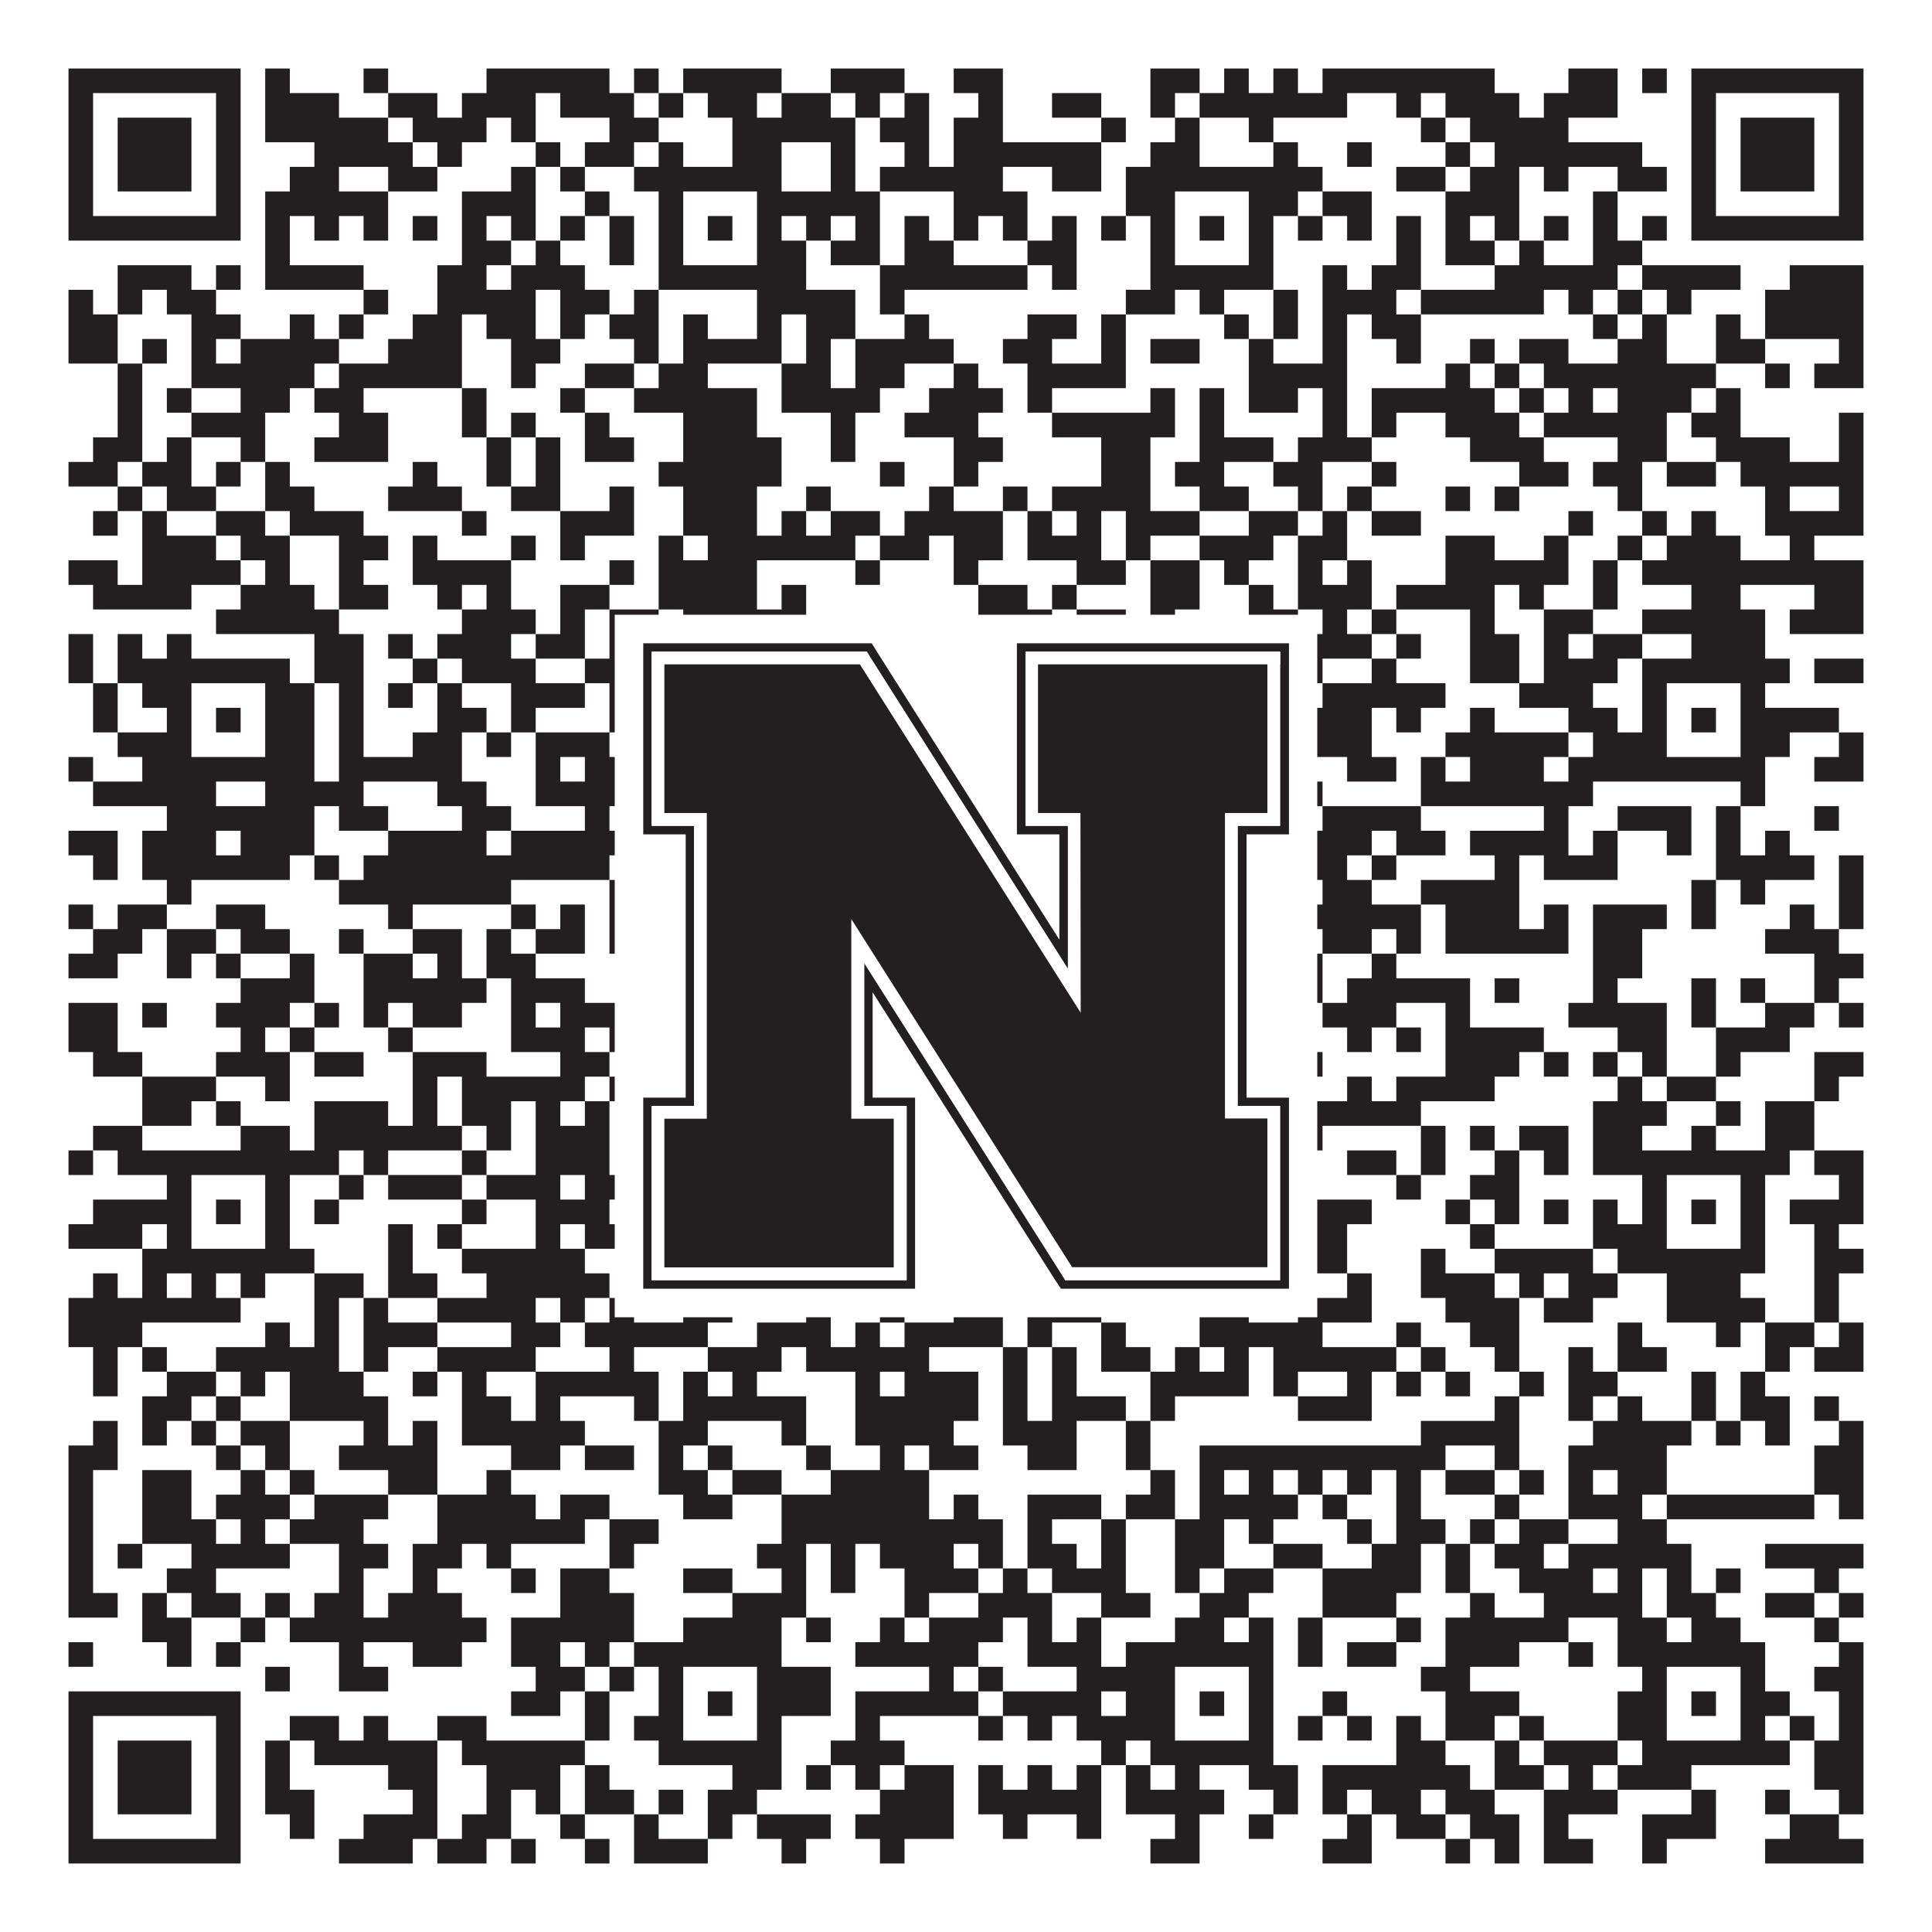 <?xml version="1.0"?>
<svg xmlns="http://www.w3.org/2000/svg" xmlns:xlink="http://www.w3.org/1999/xlink" version="1.1" width="1100px" height="1100px" viewBox="0 0 1100 1100"><rect x="0" y="0" width="1100" height="1100" fill="#ffffff" fill-opacity="1"/><path fill="#231f20" fill-opacity="1" d="M39,39L137,39L137,53L39,53ZM151,39L165,39L165,53L151,53ZM207,39L221,39L221,53L207,53ZM277,39L347,39L347,53L277,53ZM361,39L375,39L375,53L361,53ZM389,39L445,39L445,53L389,53ZM473,39L515,39L515,53L473,53ZM543,39L571,39L571,53L543,53ZM655,39L683,39L683,53L655,53ZM697,39L711,39L711,53L697,53ZM725,39L739,39L739,53L725,53ZM753,39L851,39L851,53L753,53ZM893,39L921,39L921,53L893,53ZM935,39L949,39L949,53L935,53ZM963,39L1061,39L1061,53L963,53ZM39,53L53,53L53,67L39,67ZM123,53L137,53L137,67L123,67ZM151,53L193,53L193,67L151,67ZM221,53L249,53L249,67L221,67ZM263,53L305,53L305,67L263,67ZM319,53L361,53L361,67L319,67ZM375,53L389,53L389,67L375,67ZM403,53L431,53L431,67L403,67ZM445,53L473,53L473,67L445,67ZM487,53L501,53L501,67L487,67ZM515,53L529,53L529,67L515,67ZM557,53L571,53L571,67L557,67ZM599,53L627,53L627,67L599,67ZM655,53L669,53L669,67L655,67ZM683,53L767,53L767,67L683,67ZM795,53L809,53L809,67L795,67ZM823,53L865,53L865,67L823,67ZM879,53L921,53L921,67L879,67ZM963,53L977,53L977,67L963,67ZM1047,53L1061,53L1061,67L1047,67ZM39,67L53,67L53,81L39,81ZM67,67L109,67L109,81L67,81ZM123,67L137,67L137,81L123,81ZM151,67L221,67L221,81L151,81ZM235,67L277,67L277,81L235,81ZM291,67L305,67L305,81L291,81ZM347,67L375,67L375,81L347,81ZM417,67L487,67L487,81L417,81ZM501,67L529,67L529,81L501,81ZM543,67L571,67L571,81L543,81ZM627,67L641,67L641,81L627,81ZM669,67L683,67L683,81L669,81ZM711,67L725,67L725,81L711,81ZM809,67L823,67L823,81L809,81ZM837,67L893,67L893,81L837,81ZM963,67L977,67L977,81L963,81ZM991,67L1033,67L1033,81L991,81ZM1047,67L1061,67L1061,81L1047,81ZM39,81L53,81L53,95L39,95ZM67,81L109,81L109,95L67,95ZM123,81L137,81L137,95L123,95ZM179,81L235,81L235,95L179,95ZM249,81L263,81L263,95L249,95ZM305,81L319,81L319,95L305,95ZM333,81L361,81L361,95L333,95ZM375,81L389,81L389,95L375,95ZM417,81L445,81L445,95L417,95ZM473,81L487,81L487,95L473,95ZM515,81L529,81L529,95L515,95ZM543,81L627,81L627,95L543,95ZM655,81L683,81L683,95L655,95ZM725,81L739,81L739,95L725,95ZM767,81L781,81L781,95L767,95ZM823,81L837,81L837,95L823,95ZM851,81L935,81L935,95L851,95ZM963,81L977,81L977,95L963,95ZM991,81L1033,81L1033,95L991,95ZM1047,81L1061,81L1061,95L1047,95ZM39,95L53,95L53,109L39,109ZM67,95L109,95L109,109L67,109ZM123,95L137,95L137,109L123,109ZM165,95L193,95L193,109L165,109ZM221,95L249,95L249,109L221,109ZM291,95L305,95L305,109L291,109ZM319,95L333,95L333,109L319,109ZM361,95L445,95L445,109L361,109ZM473,95L487,95L487,109L473,109ZM501,95L571,95L571,109L501,109ZM599,95L627,95L627,109L599,109ZM641,95L753,95L753,109L641,109ZM795,95L823,95L823,109L795,109ZM837,95L865,95L865,109L837,109ZM879,95L893,95L893,109L879,109ZM921,95L949,95L949,109L921,109ZM963,95L977,95L977,109L963,109ZM991,95L1033,95L1033,109L991,109ZM1047,95L1061,95L1061,109L1047,109ZM39,109L53,109L53,123L39,123ZM123,109L137,109L137,123L123,123ZM151,109L221,109L221,123L151,123ZM263,109L305,109L305,123L263,123ZM333,109L347,109L347,123L333,123ZM375,109L389,109L389,123L375,123ZM431,109L501,109L501,123L431,123ZM543,109L585,109L585,123L543,123ZM641,109L669,109L669,123L641,123ZM711,109L739,109L739,123L711,123ZM753,109L781,109L781,123L753,123ZM823,109L865,109L865,123L823,123ZM907,109L921,109L921,123L907,123ZM963,109L977,109L977,123L963,123ZM1047,109L1061,109L1061,123L1047,123ZM39,123L137,123L137,137L39,137ZM151,123L165,123L165,137L151,137ZM179,123L193,123L193,137L179,137ZM207,123L221,123L221,137L207,137ZM235,123L249,123L249,137L235,137ZM263,123L277,123L277,137L263,137ZM291,123L305,123L305,137L291,137ZM319,123L333,123L333,137L319,137ZM347,123L361,123L361,137L347,137ZM375,123L389,123L389,137L375,137ZM403,123L417,123L417,137L403,137ZM431,123L445,123L445,137L431,137ZM459,123L473,123L473,137L459,137ZM487,123L501,123L501,137L487,137ZM515,123L529,123L529,137L515,137ZM543,123L557,123L557,137L543,137ZM571,123L585,123L585,137L571,137ZM599,123L613,123L613,137L599,137ZM627,123L641,123L641,137L627,137ZM655,123L669,123L669,137L655,137ZM683,123L697,123L697,137L683,137ZM711,123L725,123L725,137L711,137ZM739,123L753,123L753,137L739,137ZM767,123L781,123L781,137L767,137ZM795,123L809,123L809,137L795,137ZM823,123L837,123L837,137L823,137ZM851,123L865,123L865,137L851,137ZM879,123L893,123L893,137L879,137ZM907,123L921,123L921,137L907,137ZM935,123L949,123L949,137L935,137ZM963,123L1061,123L1061,137L963,137ZM151,137L165,137L165,151L151,151ZM263,137L291,137L291,151L263,151ZM305,137L319,137L319,151L305,151ZM347,137L361,137L361,151L347,151ZM375,137L389,137L389,151L375,151ZM431,137L459,137L459,151L431,151ZM473,137L501,137L501,151L473,151ZM515,137L543,137L543,151L515,151ZM585,137L613,137L613,151L585,151ZM655,137L669,137L669,151L655,151ZM711,137L725,137L725,151L711,151ZM795,137L809,137L809,151L795,151ZM823,137L851,137L851,151L823,151ZM865,137L879,137L879,151L865,151ZM907,137L935,137L935,151L907,151ZM67,151L109,151L109,165L67,165ZM123,151L137,151L137,165L123,165ZM151,151L207,151L207,165L151,165ZM249,151L277,151L277,165L249,165ZM291,151L333,151L333,165L291,165ZM375,151L459,151L459,165L375,165ZM501,151L585,151L585,165L501,165ZM599,151L613,151L613,165L599,165ZM655,151L725,151L725,165L655,165ZM753,151L767,151L767,165L753,165ZM781,151L809,151L809,165L781,165ZM851,151L921,151L921,165L851,165ZM935,151L991,151L991,165L935,165ZM1019,151L1061,151L1061,165L1019,165ZM39,165L53,165L53,179L39,179ZM67,165L81,165L81,179L67,179ZM95,165L123,165L123,179L95,179ZM207,165L221,165L221,179L207,179ZM249,165L305,165L305,179L249,179ZM319,165L347,165L347,179L319,179ZM361,165L375,165L375,179L361,179ZM431,165L487,165L487,179L431,179ZM501,165L515,165L515,179L501,179ZM641,165L669,165L669,179L641,179ZM683,165L697,165L697,179L683,179ZM725,165L739,165L739,179L725,179ZM753,165L795,165L795,179L753,179ZM809,165L879,165L879,179L809,179ZM893,165L907,165L907,179L893,179ZM921,165L935,165L935,179L921,179ZM949,165L963,165L963,179L949,179ZM1005,165L1061,165L1061,179L1005,179ZM39,179L67,179L67,193L39,193ZM109,179L137,179L137,193L109,193ZM165,179L179,179L179,193L165,193ZM193,179L207,179L207,193L193,193ZM235,179L263,179L263,193L235,193ZM277,179L305,179L305,193L277,193ZM319,179L333,179L333,193L319,193ZM347,179L375,179L375,193L347,193ZM389,179L403,179L403,193L389,193ZM431,179L445,179L445,193L431,193ZM459,179L487,179L487,193L459,193ZM515,179L529,179L529,193L515,193ZM585,179L613,179L613,193L585,193ZM627,179L641,179L641,193L627,193ZM697,179L711,179L711,193L697,193ZM725,179L739,179L739,193L725,193ZM753,179L767,179L767,193L753,193ZM781,179L809,179L809,193L781,193ZM907,179L921,179L921,193L907,193ZM935,179L949,179L949,193L935,193ZM977,179L991,179L991,193L977,193ZM1005,179L1061,179L1061,193L1005,193ZM39,193L67,193L67,207L39,207ZM81,193L95,193L95,207L81,207ZM109,193L123,193L123,207L109,207ZM137,193L193,193L193,207L137,207ZM221,193L263,193L263,207L221,207ZM291,193L319,193L319,207L291,207ZM361,193L375,193L375,207L361,207ZM389,193L445,193L445,207L389,207ZM459,193L473,193L473,207L459,207ZM487,193L543,193L543,207L487,207ZM571,193L599,193L599,207L571,207ZM627,193L641,193L641,207L627,207ZM655,193L683,193L683,207L655,207ZM711,193L725,193L725,207L711,207ZM753,193L767,193L767,207L753,207ZM795,193L809,193L809,207L795,207ZM837,193L851,193L851,207L837,207ZM865,193L893,193L893,207L865,207ZM921,193L949,193L949,207L921,207ZM977,193L1005,193L1005,207L977,207ZM1047,193L1061,193L1061,207L1047,207ZM67,207L81,207L81,221L67,221ZM109,207L179,207L179,221L109,221ZM193,207L263,207L263,221L193,221ZM291,207L305,207L305,221L291,221ZM333,207L361,207L361,221L333,221ZM375,207L403,207L403,221L375,221ZM445,207L473,207L473,221L445,221ZM487,207L515,207L515,221L487,221ZM543,207L557,207L557,221L543,221ZM585,207L641,207L641,221L585,221ZM711,207L767,207L767,221L711,221ZM823,207L837,207L837,221L823,221ZM851,207L865,207L865,221L851,221ZM879,207L977,207L977,221L879,221ZM1005,207L1019,207L1019,221L1005,221ZM1033,207L1061,207L1061,221L1033,221ZM67,221L81,221L81,235L67,235ZM95,221L109,221L109,235L95,235ZM137,221L165,221L165,235L137,235ZM179,221L207,221L207,235L179,235ZM263,221L277,221L277,235L263,235ZM319,221L333,221L333,235L319,235ZM361,221L431,221L431,235L361,235ZM445,221L501,221L501,235L445,235ZM529,221L571,221L571,235L529,235ZM585,221L599,221L599,235L585,235ZM655,221L669,221L669,235L655,235ZM683,221L697,221L697,235L683,235ZM711,221L739,221L739,235L711,235ZM753,221L767,221L767,235L753,235ZM781,221L851,221L851,235L781,235ZM865,221L879,221L879,235L865,235ZM893,221L907,221L907,235L893,235ZM921,221L963,221L963,235L921,235ZM977,221L991,221L991,235L977,235ZM67,235L81,235L81,249L67,249ZM109,235L151,235L151,249L109,249ZM193,235L221,235L221,249L193,249ZM263,235L277,235L277,249L263,249ZM291,235L305,235L305,249L291,249ZM333,235L347,235L347,249L333,249ZM389,235L431,235L431,249L389,249ZM473,235L487,235L487,249L473,249ZM515,235L557,235L557,249L515,249ZM599,235L669,235L669,249L599,249ZM683,235L697,235L697,249L683,249ZM753,235L767,235L767,249L753,249ZM781,235L795,235L795,249L781,249ZM823,235L865,235L865,249L823,249ZM879,235L949,235L949,249L879,249ZM963,235L991,235L991,249L963,249ZM1047,235L1061,235L1061,249L1047,249ZM53,249L81,249L81,263L53,263ZM95,249L109,249L109,263L95,263ZM137,249L151,249L151,263L137,263ZM179,249L221,249L221,263L179,263ZM277,249L291,249L291,263L277,263ZM305,249L319,249L319,263L305,263ZM333,249L361,249L361,263L333,263ZM389,249L445,249L445,263L389,263ZM473,249L487,249L487,263L473,263ZM543,249L571,249L571,263L543,263ZM627,249L655,249L655,263L627,263ZM683,249L725,249L725,263L683,263ZM739,249L781,249L781,263L739,263ZM837,249L879,249L879,263L837,263ZM921,249L949,249L949,263L921,263ZM977,249L1019,249L1019,263L977,263ZM1047,249L1061,249L1061,263L1047,263ZM39,263L67,263L67,277L39,277ZM81,263L109,263L109,277L81,277ZM123,263L137,263L137,277L123,277ZM151,263L165,263L165,277L151,277ZM235,263L249,263L249,277L235,277ZM277,263L291,263L291,277L277,277ZM305,263L319,263L319,277L305,277ZM375,263L445,263L445,277L375,277ZM501,263L515,263L515,277L501,277ZM543,263L557,263L557,277L543,277ZM627,263L655,263L655,277L627,277ZM669,263L697,263L697,277L669,277ZM725,263L753,263L753,277L725,277ZM781,263L795,263L795,277L781,277ZM865,263L893,263L893,277L865,277ZM907,263L935,263L935,277L907,277ZM949,263L977,263L977,277L949,277ZM991,263L1061,263L1061,277L991,277ZM67,277L81,277L81,291L67,291ZM95,277L123,277L123,291L95,291ZM151,277L179,277L179,291L151,291ZM221,277L263,277L263,291L221,291ZM291,277L319,277L319,291L291,291ZM347,277L361,277L361,291L347,291ZM389,277L431,277L431,291L389,291ZM459,277L473,277L473,291L459,291ZM529,277L543,277L543,291L529,291ZM571,277L585,277L585,291L571,291ZM599,277L655,277L655,291L599,291ZM683,277L711,277L711,291L683,291ZM739,277L753,277L753,291L739,291ZM767,277L781,277L781,291L767,291ZM823,277L837,277L837,291L823,291ZM851,277L865,277L865,291L851,291ZM921,277L935,277L935,291L921,291ZM1005,277L1019,277L1019,291L1005,291ZM1047,277L1061,277L1061,291L1047,291ZM53,291L67,291L67,305L53,305ZM81,291L95,291L95,305L81,305ZM123,291L151,291L151,305L123,305ZM165,291L207,291L207,305L165,305ZM263,291L277,291L277,305L263,305ZM319,291L361,291L361,305L319,305ZM389,291L431,291L431,305L389,305ZM445,291L459,291L459,305L445,305ZM473,291L501,291L501,305L473,305ZM515,291L571,291L571,305L515,305ZM585,291L599,291L599,305L585,305ZM613,291L627,291L627,305L613,305ZM641,291L683,291L683,305L641,305ZM711,291L739,291L739,305L711,305ZM753,291L767,291L767,305L753,305ZM781,291L809,291L809,305L781,305ZM893,291L907,291L907,305L893,305ZM935,291L949,291L949,305L935,305ZM963,291L977,291L977,305L963,305ZM1005,291L1061,291L1061,305L1005,305ZM81,305L123,305L123,319L81,319ZM137,305L165,305L165,319L137,319ZM193,305L221,305L221,319L193,319ZM235,305L249,305L249,319L235,319ZM291,305L305,305L305,319L291,319ZM319,305L333,305L333,319L319,319ZM375,305L389,305L389,319L375,319ZM403,305L487,305L487,319L403,319ZM501,305L529,305L529,319L501,319ZM543,305L571,305L571,319L543,319ZM585,305L627,305L627,319L585,319ZM641,305L655,305L655,319L641,319ZM683,305L725,305L725,319L683,319ZM739,305L767,305L767,319L739,319ZM823,305L851,305L851,319L823,319ZM879,305L893,305L893,319L879,319ZM921,305L935,305L935,319L921,319ZM949,305L991,305L991,319L949,319ZM1019,305L1033,305L1033,319L1019,319ZM39,319L67,319L67,333L39,333ZM81,319L137,319L137,333L81,333ZM151,319L165,319L165,333L151,333ZM193,319L207,319L207,333L193,333ZM235,319L291,319L291,333L235,333ZM347,319L361,319L361,333L347,333ZM375,319L431,319L431,333L375,333ZM487,319L501,319L501,333L487,333ZM543,319L557,319L557,333L543,333ZM613,319L641,319L641,333L613,333ZM655,319L683,319L683,333L655,333ZM697,319L711,319L711,333L697,333ZM739,319L753,319L753,333L739,333ZM767,319L781,319L781,333L767,333ZM823,319L893,319L893,333L823,333ZM907,319L921,319L921,333L907,333ZM935,319L1061,319L1061,333L935,333ZM53,333L109,333L109,347L53,347ZM137,333L179,333L179,347L137,347ZM193,333L221,333L221,347L193,347ZM249,333L263,333L263,347L249,347ZM277,333L291,333L291,347L277,347ZM319,333L347,333L347,347L319,347ZM375,333L431,333L431,347L375,347ZM445,333L459,333L459,347L445,347ZM557,333L585,333L585,347L557,347ZM599,333L613,333L613,347L599,347ZM655,333L683,333L683,347L655,347ZM711,333L725,333L725,347L711,347ZM739,333L781,333L781,347L739,347ZM795,333L851,333L851,347L795,347ZM865,333L879,333L879,347L865,347ZM907,333L921,333L921,347L907,347ZM963,333L991,333L991,347L963,347ZM1033,333L1061,333L1061,347L1033,347ZM123,347L193,347L193,361L123,361ZM263,347L305,347L305,361L263,361ZM319,347L333,347L333,361L319,361ZM347,347L375,347L375,361L347,361ZM389,347L459,347L459,361L389,361ZM557,347L599,347L599,361L557,361ZM613,347L641,347L641,361L613,361ZM655,347L669,347L669,361L655,361ZM711,347L739,347L739,361L711,361ZM753,347L767,347L767,361L753,361ZM781,347L795,347L795,361L781,361ZM837,347L851,347L851,361L837,361ZM879,347L907,347L907,361L879,361ZM935,347L1005,347L1005,361L935,361ZM1019,347L1061,347L1061,361L1019,361ZM39,361L53,361L53,375L39,375ZM67,361L81,361L81,375L67,375ZM95,361L109,361L109,375L95,375ZM179,361L207,361L207,375L179,375ZM221,361L235,361L235,375L221,375ZM249,361L291,361L291,375L249,375ZM305,361L333,361L333,375L305,375ZM347,361L361,361L361,375L347,375ZM375,361L389,361L389,375L375,375ZM403,361L431,361L431,375L403,375ZM459,361L501,361L501,375L459,375ZM515,361L529,361L529,375L515,375ZM543,361L557,361L557,375L543,375ZM599,361L627,361L627,375L599,375ZM641,361L683,361L683,375L641,375ZM711,361L725,361L725,375L711,375ZM739,361L781,361L781,375L739,375ZM795,361L809,361L809,375L795,375ZM837,361L865,361L865,375L837,375ZM879,361L893,361L893,375L879,375ZM907,361L935,361L935,375L907,375ZM963,361L1005,361L1005,375L963,375ZM39,375L53,375L53,389L39,389ZM67,375L165,375L165,389L67,389ZM179,375L207,375L207,389L179,389ZM235,375L249,375L249,389L235,389ZM263,375L305,375L305,389L263,389ZM333,375L361,375L361,389L333,389ZM375,375L445,375L445,389L375,389ZM501,375L515,375L515,389L501,389ZM529,375L557,375L557,389L529,389ZM571,375L599,375L599,389L571,389ZM613,375L627,375L627,389L613,389ZM655,375L753,375L753,389L655,389ZM781,375L795,375L795,389L781,389ZM837,375L865,375L865,389L837,389ZM879,375L921,375L921,389L879,389ZM935,375L1019,375L1019,389L935,389ZM1033,375L1061,375L1061,389L1033,389ZM53,389L67,389L67,403L53,403ZM81,389L109,389L109,403L81,403ZM151,389L179,389L179,403L151,403ZM193,389L207,389L207,403L193,403ZM221,389L235,389L235,403L221,403ZM249,389L263,389L263,403L249,403ZM291,389L333,389L333,403L291,403ZM347,389L389,389L389,403L347,403ZM431,389L445,389L445,403L431,403ZM501,389L515,389L515,403L501,403ZM529,389L557,389L557,403L529,403ZM571,389L641,389L641,403L571,403ZM655,389L669,389L669,403L655,403ZM711,389L739,389L739,403L711,403ZM753,389L823,389L823,403L753,403ZM865,389L907,389L907,403L865,403ZM935,389L949,389L949,403L935,403ZM991,389L1005,389L1005,403L991,403ZM53,403L67,403L67,417L53,417ZM95,403L109,403L109,417L95,417ZM123,403L137,403L137,417L123,417ZM151,403L179,403L179,417L151,417ZM193,403L207,403L207,417L193,417ZM249,403L277,403L277,417L249,417ZM291,403L305,403L305,417L291,417ZM347,403L361,403L361,417L347,417ZM375,403L389,403L389,417L375,417ZM403,403L417,403L417,417L403,417ZM431,403L445,403L445,417L431,417ZM459,403L501,403L501,417L459,417ZM613,403L669,403L669,417L613,417ZM683,403L697,403L697,417L683,417ZM711,403L725,403L725,417L711,417ZM739,403L781,403L781,417L739,417ZM795,403L809,403L809,417L795,417ZM837,403L851,403L851,417L837,417ZM893,403L921,403L921,417L893,417ZM935,403L949,403L949,417L935,417ZM963,403L977,403L977,417L963,417ZM991,403L1047,403L1047,417L991,417ZM67,417L109,417L109,431L67,431ZM151,417L179,417L179,431L151,431ZM193,417L207,417L207,431L193,431ZM235,417L263,417L263,431L235,431ZM277,417L291,417L291,431L277,431ZM305,417L347,417L347,431L305,431ZM361,417L389,417L389,431L361,431ZM431,417L445,417L445,431L431,431ZM487,417L515,417L515,431L487,431ZM529,417L543,417L543,431L529,431ZM571,417L599,417L599,431L571,431ZM613,417L627,417L627,431L613,431ZM641,417L669,417L669,431L641,431ZM711,417L725,417L725,431L711,431ZM739,417L781,417L781,431L739,431ZM823,417L893,417L893,431L823,431ZM907,417L949,417L949,431L907,431ZM991,417L1019,417L1019,431L991,431ZM1047,417L1061,417L1061,431L1047,431ZM39,431L53,431L53,445L39,445ZM81,431L179,431L179,445L81,445ZM193,431L263,431L263,445L193,445ZM305,431L319,431L319,445L305,445ZM333,431L445,431L445,445L333,445ZM459,431L473,431L473,445L459,445ZM543,431L557,431L557,445L543,445ZM571,431L627,431L627,445L571,445ZM655,431L739,431L739,445L655,445ZM767,431L795,431L795,445L767,445ZM809,431L823,431L823,445L809,445ZM837,431L879,431L879,445L837,445ZM893,431L1005,431L1005,445L893,445ZM1033,431L1061,431L1061,445L1033,445ZM53,445L123,445L123,459L53,459ZM151,445L207,445L207,459L151,459ZM249,445L277,445L277,459L249,459ZM305,445L361,445L361,459L305,459ZM403,445L417,445L417,459L403,459ZM431,445L501,445L501,459L431,459ZM529,445L599,445L599,459L529,459ZM669,445L683,445L683,459L669,459ZM711,445L725,445L725,459L711,459ZM739,445L753,445L753,459L739,459ZM809,445L907,445L907,459L809,459ZM991,445L1005,445L1005,459L991,459ZM95,459L179,459L179,473L95,473ZM193,459L221,459L221,473L193,473ZM263,459L291,459L291,473L263,473ZM333,459L347,459L347,473L333,473ZM389,459L417,459L417,473L389,473ZM445,459L459,459L459,473L445,473ZM515,459L529,459L529,473L515,473ZM543,459L571,459L571,473L543,473ZM585,459L613,459L613,473L585,473ZM627,459L697,459L697,473L627,473ZM725,459L739,459L739,473L725,473ZM753,459L809,459L809,473L753,473ZM879,459L893,459L893,473L879,473ZM921,459L963,459L963,473L921,473ZM977,459L991,459L991,473L977,473ZM1033,459L1047,459L1047,473L1033,473ZM39,473L67,473L67,487L39,487ZM81,473L123,473L123,487L81,487ZM137,473L179,473L179,487L137,487ZM221,473L277,473L277,487L221,487ZM291,473L375,473L375,487L291,487ZM389,473L417,473L417,487L389,487ZM445,473L459,473L459,487L445,487ZM487,473L529,473L529,487L487,487ZM571,473L585,473L585,487L571,487ZM599,473L613,473L613,487L599,487ZM641,473L655,473L655,487L641,487ZM669,473L683,473L683,487L669,487ZM697,473L725,473L725,487L697,487ZM739,473L781,473L781,487L739,487ZM795,473L823,473L823,487L795,487ZM837,473L893,473L893,487L837,487ZM907,473L921,473L921,487L907,487ZM949,473L963,473L963,487L949,487ZM977,473L991,473L991,487L977,487ZM1005,473L1019,473L1019,487L1005,487ZM53,487L67,487L67,501L53,501ZM81,487L165,487L165,501L81,501ZM179,487L193,487L193,501L179,501ZM207,487L347,487L347,501L207,501ZM375,487L403,487L403,501L375,501ZM445,487L487,487L487,501L445,501ZM501,487L529,487L529,501L501,501ZM543,487L557,487L557,501L543,501ZM571,487L599,487L599,501L571,501ZM613,487L627,487L627,501L613,501ZM669,487L683,487L683,501L669,501ZM697,487L711,487L711,501L697,501ZM739,487L767,487L767,501L739,501ZM781,487L795,487L795,501L781,501ZM851,487L865,487L865,501L851,501ZM879,487L921,487L921,501L879,501ZM977,487L1033,487L1033,501L977,501ZM1047,487L1061,487L1061,501L1047,501ZM95,501L109,501L109,515L95,515ZM193,501L291,501L291,515L193,515ZM347,501L361,501L361,515L347,515ZM417,501L431,501L431,515L417,515ZM445,501L459,501L459,515L445,515ZM473,501L487,501L487,515L473,515ZM515,501L571,501L571,515L515,515ZM585,501L599,501L599,515L585,515ZM641,501L711,501L711,515L641,515ZM753,501L781,501L781,515L753,515ZM809,501L865,501L865,515L809,515ZM963,501L977,501L977,515L963,515ZM991,501L1005,501L1005,515L991,515ZM1047,501L1061,501L1061,515L1047,515ZM39,515L53,515L53,529L39,529ZM67,515L95,515L95,529L67,529ZM123,515L151,515L151,529L123,529ZM221,515L235,515L235,529L221,529ZM291,515L305,515L305,529L291,529ZM319,515L333,515L333,529L319,529ZM347,515L361,515L361,529L347,529ZM375,515L389,515L389,529L375,529ZM403,515L445,515L445,529L403,529ZM501,515L529,515L529,529L501,529ZM543,515L571,515L571,529L543,529ZM641,515L669,515L669,529L641,529ZM739,515L809,515L809,529L739,529ZM823,515L865,515L865,529L823,529ZM879,515L893,515L893,529L879,529ZM907,515L949,515L949,529L907,529ZM963,515L977,515L977,529L963,529ZM1019,515L1033,515L1033,529L1019,529ZM1047,515L1061,515L1061,529L1047,529ZM53,529L81,529L81,543L53,543ZM95,529L123,529L123,543L95,543ZM137,529L165,529L165,543L137,543ZM193,529L207,529L207,543L193,543ZM235,529L263,529L263,543L235,543ZM277,529L291,529L291,543L277,543ZM305,529L333,529L333,543L305,543ZM347,529L361,529L361,543L347,543ZM375,529L417,529L417,543L375,543ZM473,529L529,529L529,543L473,543ZM543,529L599,529L599,543L543,543ZM613,529L641,529L641,543L613,543ZM711,529L725,529L725,543L711,543ZM753,529L781,529L781,543L753,543ZM795,529L809,529L809,543L795,543ZM823,529L893,529L893,543L823,543ZM907,529L935,529L935,543L907,543ZM1005,529L1047,529L1047,543L1005,543ZM39,543L67,543L67,557L39,557ZM95,543L109,543L109,557L95,557ZM123,543L137,543L137,557L123,557ZM165,543L179,543L179,557L165,557ZM207,543L235,543L235,557L207,557ZM249,543L263,543L263,557L249,557ZM277,543L305,543L305,557L277,557ZM361,543L375,543L375,557L361,557ZM403,543L445,543L445,557L403,557ZM529,543L613,543L613,557L529,557ZM669,543L683,543L683,557L669,557ZM697,543L711,543L711,557L697,557ZM725,543L753,543L753,557L725,557ZM781,543L795,543L795,557L781,557ZM907,543L935,543L935,557L907,557ZM1033,543L1061,543L1061,557L1033,557ZM137,557L179,557L179,571L137,571ZM207,557L277,557L277,571L207,571ZM291,557L333,557L333,571L291,571ZM403,557L431,557L431,571L403,571ZM459,557L487,557L487,571L459,571ZM501,557L543,557L543,571L501,571ZM557,557L585,557L585,571L557,571ZM613,557L627,557L627,571L613,571ZM641,557L655,557L655,571L641,571ZM669,557L683,557L683,571L669,571ZM697,557L725,557L725,571L697,571ZM739,557L753,557L753,571L739,571ZM767,557L837,557L837,571L767,571ZM851,557L865,557L865,571L851,571ZM907,557L921,557L921,571L907,571ZM963,557L977,557L977,571L963,571ZM991,557L1005,557L1005,571L991,571ZM1033,557L1047,557L1047,571L1033,571ZM39,571L67,571L67,585L39,585ZM81,571L95,571L95,585L81,585ZM123,571L165,571L165,585L123,585ZM179,571L193,571L193,585L179,585ZM207,571L221,571L221,585L207,585ZM235,571L263,571L263,585L235,585ZM291,571L305,571L305,585L291,585ZM319,571L403,571L403,585L319,585ZM417,571L431,571L431,585L417,585ZM445,571L473,571L473,585L445,585ZM487,571L501,571L501,585L487,585ZM515,571L529,571L529,585L515,585ZM571,571L599,571L599,585L571,585ZM655,571L669,571L669,585L655,585ZM683,571L725,571L725,585L683,585ZM753,571L795,571L795,585L753,585ZM823,571L837,571L837,585L823,585ZM893,571L949,571L949,585L893,585ZM963,571L977,571L977,585L963,585ZM1005,571L1033,571L1033,585L1005,585ZM1047,571L1061,571L1061,585L1047,585ZM39,585L67,585L67,599L39,599ZM137,585L151,585L151,599L137,599ZM165,585L179,585L179,599L165,599ZM221,585L235,585L235,599L221,599ZM291,585L333,585L333,599L291,599ZM347,585L361,585L361,599L347,599ZM375,585L403,585L403,599L375,599ZM417,585L431,585L431,599L417,599ZM459,585L473,585L473,599L459,599ZM487,585L515,585L515,599L487,599ZM557,585L571,585L571,599L557,599ZM641,585L655,585L655,599L641,599ZM711,585L725,585L725,599L711,599ZM767,585L781,585L781,599L767,599ZM795,585L809,585L809,599L795,599ZM823,585L879,585L879,599L823,599ZM921,585L949,585L949,599L921,599ZM977,585L1019,585L1019,599L977,599ZM53,599L81,599L81,613L53,613ZM123,599L165,599L165,613L123,613ZM179,599L207,599L207,613L179,613ZM235,599L277,599L277,613L235,613ZM319,599L347,599L347,613L319,613ZM389,599L431,599L431,613L389,613ZM445,599L459,599L459,613L445,613ZM473,599L487,599L487,613L473,613ZM501,599L557,599L557,613L501,613ZM571,599L585,599L585,613L571,613ZM613,599L669,599L669,613L613,613ZM683,599L711,599L711,613L683,613ZM725,599L753,599L753,613L725,613ZM823,599L865,599L865,613L823,613ZM879,599L893,599L893,613L879,613ZM907,599L921,599L921,613L907,613ZM935,599L949,599L949,613L935,613ZM977,599L991,599L991,613L977,613ZM1033,599L1061,599L1061,613L1033,613ZM81,613L123,613L123,627L81,627ZM151,613L165,613L165,627L151,627ZM235,613L249,613L249,627L235,627ZM263,613L333,613L333,627L263,627ZM347,613L361,613L361,627L347,627ZM375,613L389,613L389,627L375,627ZM403,613L417,613L417,627L403,627ZM431,613L459,613L459,627L431,627ZM473,613L487,613L487,627L473,627ZM515,613L543,613L543,627L515,627ZM557,613L585,613L585,627L557,627ZM599,613L613,613L613,627L599,627ZM627,613L641,613L641,627L627,627ZM669,613L683,613L683,627L669,627ZM711,613L725,613L725,627L711,627ZM767,613L781,613L781,627L767,627ZM795,613L851,613L851,627L795,627ZM921,613L935,613L935,627L921,627ZM949,613L977,613L977,627L949,627ZM1033,613L1047,613L1047,627L1033,627ZM81,627L109,627L109,641L81,641ZM123,627L137,627L137,641L123,641ZM179,627L221,627L221,641L179,641ZM235,627L249,627L249,641L235,641ZM263,627L291,627L291,641L263,641ZM305,627L319,627L319,641L305,641ZM333,627L347,627L347,641L333,641ZM361,627L375,627L375,641L361,641ZM389,627L431,627L431,641L389,641ZM445,627L459,627L459,641L445,641ZM473,627L515,627L515,641L473,641ZM543,627L557,627L557,641L543,641ZM571,627L585,627L585,641L571,641ZM599,627L613,627L613,641L599,641ZM627,627L641,627L641,641L627,641ZM655,627L669,627L669,641L655,641ZM683,627L697,627L697,641L683,641ZM711,627L725,627L725,641L711,641ZM739,627L809,627L809,641L739,641ZM907,627L949,627L949,641L907,641ZM977,627L991,627L991,641L977,641ZM1005,627L1033,627L1033,641L1005,641ZM53,641L81,641L81,655L53,655ZM137,641L165,641L165,655L137,655ZM179,641L263,641L263,655L179,655ZM277,641L291,641L291,655L277,655ZM305,641L347,641L347,655L305,655ZM361,641L389,641L389,655L361,655ZM403,641L431,641L431,655L403,655ZM445,641L459,641L459,655L445,655ZM515,641L543,641L543,655L515,655ZM557,641L613,641L613,655L557,655ZM641,641L697,641L697,655L641,655ZM739,641L753,641L753,655L739,655ZM809,641L823,641L823,655L809,655ZM837,641L851,641L851,655L837,655ZM865,641L893,641L893,655L865,655ZM907,641L935,641L935,655L907,655ZM963,641L977,641L977,655L963,655ZM1005,641L1033,641L1033,655L1005,655ZM39,655L53,655L53,669L39,669ZM67,655L193,655L193,669L67,669ZM207,655L221,655L221,669L207,669ZM263,655L277,655L277,669L263,669ZM305,655L347,655L347,669L305,669ZM361,655L445,655L445,669L361,669ZM459,655L501,655L501,669L459,669ZM515,655L543,655L543,669L515,669ZM557,655L739,655L739,669L557,669ZM767,655L795,655L795,669L767,669ZM809,655L823,655L823,669L809,669ZM851,655L865,655L865,669L851,669ZM879,655L893,655L893,669L879,669ZM907,655L1019,655L1019,669L907,669ZM1033,655L1061,655L1061,669L1033,669ZM95,669L109,669L109,683L95,683ZM151,669L165,669L165,683L151,683ZM193,669L207,669L207,683L193,683ZM221,669L263,669L263,683L221,683ZM277,669L319,669L319,683L277,683ZM333,669L389,669L389,683L333,683ZM431,669L473,669L473,683L431,683ZM501,669L515,669L515,683L501,683ZM529,669L543,669L543,683L529,683ZM571,669L585,669L585,683L571,683ZM599,669L613,669L613,683L599,683ZM627,669L641,669L641,683L627,683ZM655,669L669,669L669,683L655,683ZM711,669L739,669L739,683L711,683ZM795,669L809,669L809,683L795,683ZM837,669L865,669L865,683L837,683ZM935,669L949,669L949,683L935,683ZM991,669L1005,669L1005,683L991,683ZM1047,669L1061,669L1061,683L1047,683ZM53,683L109,683L109,697L53,697ZM123,683L137,683L137,697L123,697ZM151,683L165,683L165,697L151,697ZM179,683L193,683L193,697L179,697ZM263,683L277,683L277,697L263,697ZM305,683L347,683L347,697L305,697ZM375,683L389,683L389,697L375,697ZM403,683L417,683L417,697L403,697ZM431,683L501,683L501,697L431,697ZM557,683L571,683L571,697L557,697ZM585,683L613,683L613,697L585,697ZM641,683L669,683L669,697L641,697ZM683,683L697,683L697,697L683,697ZM711,683L725,683L725,697L711,697ZM739,683L781,683L781,697L739,697ZM823,683L837,683L837,697L823,697ZM851,683L865,683L865,697L851,697ZM879,683L893,683L893,697L879,697ZM907,683L921,683L921,697L907,697ZM935,683L949,683L949,697L935,697ZM963,683L977,683L977,697L963,697ZM991,683L1005,683L1005,697L991,697ZM1019,683L1061,683L1061,697L1019,697ZM39,697L81,697L81,711L39,711ZM95,697L109,697L109,711L95,711ZM151,697L165,697L165,711L151,711ZM221,697L235,697L235,711L221,711ZM249,697L263,697L263,711L249,711ZM305,697L319,697L319,711L305,711ZM333,697L389,697L389,711L333,711ZM431,697L473,697L473,711L431,711ZM487,697L501,697L501,711L487,711ZM515,697L585,697L585,711L515,711ZM627,697L669,697L669,711L627,711ZM711,697L725,697L725,711L711,711ZM739,697L767,697L767,711L739,711ZM837,697L851,697L851,711L837,711ZM907,697L949,697L949,711L907,711ZM991,697L1005,697L1005,711L991,711ZM1033,697L1047,697L1047,711L1033,711ZM81,711L179,711L179,725L81,725ZM221,711L235,711L235,725L221,725ZM263,711L333,711L333,725L263,725ZM361,711L445,711L445,725L361,725ZM459,711L473,711L473,725L459,725ZM501,711L529,711L529,725L501,725ZM557,711L571,711L571,725L557,725ZM585,711L613,711L613,725L585,725ZM655,711L767,711L767,725L655,725ZM809,711L823,711L823,725L809,725ZM851,711L907,711L907,725L851,725ZM921,711L1005,711L1005,725L921,725ZM1033,711L1061,711L1061,725L1033,725ZM53,725L67,725L67,739L53,739ZM81,725L95,725L95,739L81,739ZM109,725L123,725L123,739L109,739ZM137,725L151,725L151,739L137,739ZM179,725L207,725L207,739L179,739ZM221,725L249,725L249,739L221,739ZM277,725L347,725L347,739L277,739ZM459,725L515,725L515,739L459,739ZM557,725L571,725L571,739L557,739ZM585,725L613,725L613,739L585,739ZM627,725L655,725L655,739L627,739ZM683,725L711,725L711,739L683,739ZM767,725L781,725L781,739L767,739ZM809,725L851,725L851,739L809,739ZM865,725L879,725L879,739L865,739ZM893,725L921,725L921,739L893,739ZM949,725L991,725L991,739L949,739ZM1033,725L1047,725L1047,739L1033,739ZM39,739L137,739L137,753L39,753ZM179,739L193,739L193,753L179,753ZM207,739L221,739L221,753L207,753ZM249,739L305,739L305,753L249,753ZM319,739L333,739L333,753L319,753ZM347,739L361,739L361,753L347,753ZM389,739L417,739L417,753L389,753ZM459,739L473,739L473,753L459,753ZM501,739L515,739L515,753L501,753ZM543,739L571,739L571,753L543,753ZM585,739L627,739L627,753L585,753ZM683,739L711,739L711,753L683,753ZM739,739L781,739L781,753L739,753ZM823,739L865,739L865,753L823,753ZM879,739L907,739L907,753L879,753ZM949,739L1005,739L1005,753L949,753ZM1033,739L1047,739L1047,753L1033,753ZM39,753L81,753L81,767L39,767ZM151,753L165,753L165,767L151,767ZM179,753L193,753L193,767L179,767ZM207,753L249,753L249,767L207,767ZM291,753L319,753L319,767L291,767ZM333,753L403,753L403,767L333,767ZM431,753L473,753L473,767L431,767ZM487,753L501,753L501,767L487,767ZM515,753L571,753L571,767L515,767ZM585,753L599,753L599,767L585,767ZM627,753L641,753L641,767L627,767ZM683,753L753,753L753,767L683,767ZM795,753L809,753L809,767L795,767ZM837,753L865,753L865,767L837,767ZM921,753L935,753L935,767L921,767ZM977,753L991,753L991,767L977,767ZM1005,753L1033,753L1033,767L1005,767ZM1047,753L1061,753L1061,767L1047,767ZM53,767L67,767L67,781L53,781ZM81,767L95,767L95,781L81,781ZM123,767L193,767L193,781L123,781ZM207,767L221,767L221,781L207,781ZM249,767L305,767L305,781L249,781ZM347,767L361,767L361,781L347,781ZM403,767L445,767L445,781L403,781ZM459,767L529,767L529,781L459,781ZM571,767L585,767L585,781L571,781ZM599,767L613,767L613,781L599,781ZM627,767L655,767L655,781L627,781ZM669,767L683,767L683,781L669,781ZM697,767L711,767L711,781L697,781ZM725,767L795,767L795,781L725,781ZM809,767L823,767L823,781L809,781ZM851,767L865,767L865,781L851,781ZM893,767L907,767L907,781L893,781ZM921,767L949,767L949,781L921,781ZM1005,767L1019,767L1019,781L1005,781ZM1033,767L1061,767L1061,781L1033,781ZM53,781L67,781L67,795L53,795ZM95,781L123,781L123,795L95,795ZM137,781L151,781L151,795L137,795ZM165,781L207,781L207,795L165,795ZM235,781L249,781L249,795L235,795ZM263,781L277,781L277,795L263,795ZM305,781L375,781L375,795L305,795ZM389,781L403,781L403,795L389,795ZM417,781L431,781L431,795L417,795ZM487,781L501,781L501,795L487,795ZM515,781L557,781L557,795L515,795ZM571,781L585,781L585,795L571,795ZM599,781L613,781L613,795L599,795ZM655,781L711,781L711,795L655,795ZM725,781L739,781L739,795L725,795ZM767,781L781,781L781,795L767,795ZM795,781L809,781L809,795L795,795ZM823,781L837,781L837,795L823,795ZM865,781L879,781L879,795L865,795ZM893,781L921,781L921,795L893,795ZM963,781L977,781L977,795L963,795ZM991,781L1005,781L1005,795L991,795ZM81,795L109,795L109,809L81,809ZM123,795L137,795L137,809L123,809ZM165,795L221,795L221,809L165,809ZM263,795L291,795L291,809L263,809ZM305,795L319,795L319,809L305,809ZM361,795L375,795L375,809L361,809ZM389,795L459,795L459,809L389,809ZM487,795L557,795L557,809L487,809ZM571,795L585,795L585,809L571,809ZM599,795L641,795L641,809L599,809ZM655,795L669,795L669,809L655,809ZM739,795L781,795L781,809L739,809ZM851,795L865,795L865,809L851,809ZM893,795L907,795L907,809L893,809ZM921,795L935,795L935,809L921,809ZM963,795L977,795L977,809L963,809ZM991,795L1019,795L1019,809L991,809ZM1033,795L1047,795L1047,809L1033,809ZM53,809L67,809L67,823L53,823ZM81,809L95,809L95,823L81,823ZM109,809L123,809L123,823L109,823ZM137,809L165,809L165,823L137,823ZM207,809L221,809L221,823L207,823ZM235,809L249,809L249,823L235,823ZM263,809L333,809L333,823L263,823ZM375,809L403,809L403,823L375,823ZM445,809L459,809L459,823L445,823ZM487,809L543,809L543,823L487,823ZM571,809L613,809L613,823L571,823ZM641,809L655,809L655,823L641,823ZM809,809L865,809L865,823L809,823ZM907,809L963,809L963,823L907,823ZM977,809L991,809L991,823L977,823ZM1005,809L1019,809L1019,823L1005,823ZM1047,809L1061,809L1061,823L1047,823ZM39,823L67,823L67,837L39,837ZM123,823L137,823L137,837L123,837ZM151,823L165,823L165,837L151,837ZM193,823L249,823L249,837L193,837ZM291,823L319,823L319,837L291,837ZM333,823L361,823L361,837L333,837ZM375,823L389,823L389,837L375,837ZM403,823L417,823L417,837L403,837ZM459,823L473,823L473,837L459,837ZM501,823L515,823L515,837L501,837ZM529,823L557,823L557,837L529,837ZM585,823L613,823L613,837L585,837ZM641,823L655,823L655,837L641,837ZM683,823L823,823L823,837L683,837ZM851,823L865,823L865,837L851,837ZM893,823L949,823L949,837L893,837ZM1033,823L1061,823L1061,837L1033,837ZM39,837L53,837L53,851L39,851ZM81,837L109,837L109,851L81,851ZM137,837L151,837L151,851L137,851ZM165,837L179,837L179,851L165,851ZM221,837L249,837L249,851L221,851ZM277,837L291,837L291,851L277,851ZM375,837L403,837L403,851L375,851ZM417,837L445,837L445,851L417,851ZM473,837L529,837L529,851L473,851ZM655,837L669,837L669,851L655,851ZM683,837L697,837L697,851L683,851ZM711,837L725,837L725,851L711,851ZM739,837L753,837L753,851L739,851ZM767,837L781,837L781,851L767,851ZM795,837L809,837L809,851L795,851ZM823,837L851,837L851,851L823,851ZM865,837L879,837L879,851L865,851ZM893,837L907,837L907,851L893,851ZM921,837L949,837L949,851L921,851ZM1033,837L1061,837L1061,851L1033,851ZM39,851L53,851L53,865L39,865ZM81,851L109,851L109,865L81,865ZM123,851L165,851L165,865L123,865ZM179,851L221,851L221,865L179,865ZM249,851L305,851L305,865L249,865ZM319,851L347,851L347,865L319,865ZM389,851L417,851L417,865L389,865ZM445,851L529,851L529,865L445,865ZM543,851L557,851L557,865L543,865ZM585,851L627,851L627,865L585,865ZM641,851L669,851L669,865L641,865ZM683,851L739,851L739,865L683,865ZM753,851L767,851L767,865L753,865ZM795,851L809,851L809,865L795,865ZM851,851L865,851L865,865L851,865ZM893,851L935,851L935,865L893,865ZM949,851L1033,851L1033,865L949,865ZM1047,851L1061,851L1061,865L1047,865ZM39,865L53,865L53,879L39,879ZM81,865L123,865L123,879L81,879ZM137,865L151,865L151,879L137,879ZM165,865L207,865L207,879L165,879ZM249,865L333,865L333,879L249,879ZM347,865L375,865L375,879L347,879ZM445,865L571,865L571,879L445,879ZM585,865L599,865L599,879L585,879ZM627,865L641,865L641,879L627,879ZM669,865L697,865L697,879L669,879ZM711,865L725,865L725,879L711,879ZM767,865L781,865L781,879L767,879ZM795,865L823,865L823,879L795,879ZM837,865L851,865L851,879L837,879ZM865,865L893,865L893,879L865,879ZM921,865L949,865L949,879L921,879ZM39,879L53,879L53,893L39,893ZM67,879L81,879L81,893L67,893ZM109,879L165,879L165,893L109,893ZM193,879L221,879L221,893L193,893ZM235,879L263,879L263,893L235,893ZM277,879L291,879L291,893L277,893ZM347,879L361,879L361,893L347,893ZM431,879L459,879L459,893L431,893ZM473,879L487,879L487,893L473,893ZM501,879L543,879L543,893L501,893ZM557,879L571,879L571,893L557,893ZM585,879L613,879L613,893L585,893ZM627,879L641,879L641,893L627,893ZM669,879L697,879L697,893L669,893ZM725,879L753,879L753,893L725,893ZM781,879L809,879L809,893L781,893ZM823,879L837,879L837,893L823,893ZM851,879L879,879L879,893L851,893ZM893,879L963,879L963,893L893,893ZM1005,879L1061,879L1061,893L1005,893ZM39,893L53,893L53,907L39,907ZM95,893L123,893L123,907L95,907ZM193,893L207,893L207,907L193,907ZM235,893L249,893L249,907L235,907ZM291,893L305,893L305,907L291,907ZM319,893L347,893L347,907L319,907ZM389,893L417,893L417,907L389,907ZM445,893L459,893L459,907L445,907ZM473,893L487,893L487,907L473,907ZM515,893L557,893L557,907L515,907ZM571,893L585,893L585,907L571,907ZM599,893L641,893L641,907L599,907ZM669,893L683,893L683,907L669,907ZM697,893L725,893L725,907L697,907ZM753,893L809,893L809,907L753,907ZM823,893L837,893L837,907L823,907ZM865,893L907,893L907,907L865,907ZM921,893L935,893L935,907L921,907ZM949,893L963,893L963,907L949,907ZM977,893L991,893L991,907L977,907ZM1033,893L1047,893L1047,907L1033,907ZM39,907L67,907L67,921L39,921ZM81,907L95,907L95,921L81,921ZM109,907L137,907L137,921L109,921ZM151,907L165,907L165,921L151,921ZM179,907L207,907L207,921L179,921ZM221,907L263,907L263,921L221,921ZM319,907L361,907L361,921L319,921ZM417,907L459,907L459,921L417,921ZM515,907L529,907L529,921L515,921ZM557,907L599,907L599,921L557,921ZM627,907L655,907L655,921L627,921ZM683,907L711,907L711,921L683,921ZM753,907L795,907L795,921L753,921ZM837,907L851,907L851,921L837,921ZM879,907L935,907L935,921L879,921ZM949,907L977,907L977,921L949,921ZM1005,907L1033,907L1033,921L1005,921ZM1047,907L1061,907L1061,921L1047,921ZM81,921L109,921L109,935L81,935ZM137,921L151,921L151,935L137,935ZM165,921L277,921L277,935L165,935ZM291,921L361,921L361,935L291,935ZM389,921L445,921L445,935L389,935ZM459,921L473,921L473,935L459,935ZM501,921L515,921L515,935L501,935ZM529,921L571,921L571,935L529,935ZM585,921L599,921L599,935L585,935ZM613,921L627,921L627,935L613,935ZM669,921L697,921L697,935L669,935ZM711,921L725,921L725,935L711,935ZM739,921L753,921L753,935L739,935ZM795,921L809,921L809,935L795,935ZM823,921L893,921L893,935L823,935ZM921,921L949,921L949,935L921,935ZM963,921L991,921L991,935L963,935ZM1033,921L1047,921L1047,935L1033,935ZM39,935L53,935L53,949L39,949ZM95,935L109,935L109,949L95,949ZM123,935L137,935L137,949L123,949ZM193,935L207,935L207,949L193,949ZM235,935L263,935L263,949L235,949ZM291,935L319,935L319,949L291,949ZM333,935L347,935L347,949L333,949ZM361,935L445,935L445,949L361,949ZM487,935L557,935L557,949L487,949ZM585,935L627,935L627,949L585,949ZM641,935L725,935L725,949L641,949ZM739,935L753,935L753,949L739,949ZM767,935L795,935L795,949L767,949ZM823,935L865,935L865,949L823,949ZM893,935L907,935L907,949L893,949ZM921,935L1005,935L1005,949L921,949ZM1047,935L1061,935L1061,949L1047,949ZM151,949L165,949L165,963L151,963ZM193,949L221,949L221,963L193,963ZM305,949L333,949L333,963L305,963ZM347,949L361,949L361,963L347,963ZM375,949L389,949L389,963L375,963ZM431,949L473,949L473,963L431,963ZM529,949L543,949L543,963L529,963ZM557,949L571,949L571,963L557,963ZM613,949L669,949L669,963L613,963ZM711,949L725,949L725,963L711,963ZM809,949L837,949L837,963L809,963ZM935,949L949,949L949,963L935,963ZM991,949L1005,949L1005,963L991,963ZM1033,949L1061,949L1061,963L1033,963ZM39,963L137,963L137,977L39,977ZM291,963L319,963L319,977L291,977ZM333,963L347,963L347,977L333,977ZM375,963L389,963L389,977L375,977ZM403,963L417,963L417,977L403,977ZM431,963L473,963L473,977L431,977ZM487,963L557,963L557,977L487,977ZM571,963L627,963L627,977L571,977ZM641,963L669,963L669,977L641,977ZM683,963L697,963L697,977L683,977ZM711,963L725,963L725,977L711,977ZM753,963L767,963L767,977L753,977ZM823,963L865,963L865,977L823,977ZM921,963L949,963L949,977L921,977ZM963,963L977,963L977,977L963,977ZM991,963L1019,963L1019,977L991,977ZM1047,963L1061,963L1061,977L1047,977ZM39,977L53,977L53,991L39,991ZM123,977L137,977L137,991L123,991ZM165,977L193,977L193,991L165,991ZM207,977L221,977L221,991L207,991ZM249,977L277,977L277,991L249,991ZM333,977L347,977L347,991L333,991ZM361,977L389,977L389,991L361,991ZM431,977L445,977L445,991L431,991ZM487,977L501,977L501,991L487,991ZM557,977L571,977L571,991L557,991ZM585,977L599,977L599,991L585,991ZM613,977L669,977L669,991L613,991ZM711,977L725,977L725,991L711,991ZM739,977L753,977L753,991L739,991ZM767,977L781,977L781,991L767,991ZM795,977L809,977L809,991L795,991ZM823,977L851,977L851,991L823,991ZM865,977L879,977L879,991L865,991ZM921,977L949,977L949,991L921,991ZM991,977L1005,977L1005,991L991,991ZM1019,977L1033,977L1033,991L1019,991ZM1047,977L1061,977L1061,991L1047,991ZM39,991L53,991L53,1005L39,1005ZM67,991L109,991L109,1005L67,1005ZM123,991L137,991L137,1005L123,1005ZM151,991L165,991L165,1005L151,1005ZM179,991L249,991L249,1005L179,1005ZM263,991L333,991L333,1005L263,1005ZM375,991L445,991L445,1005L375,1005ZM473,991L515,991L515,1005L473,1005ZM627,991L641,991L641,1005L627,1005ZM655,991L725,991L725,1005L655,1005ZM795,991L823,991L823,1005L795,1005ZM851,991L865,991L865,1005L851,1005ZM879,991L921,991L921,1005L879,1005ZM935,991L1019,991L1019,1005L935,1005ZM1033,991L1061,991L1061,1005L1033,1005ZM39,1005L53,1005L53,1019L39,1019ZM67,1005L109,1005L109,1019L67,1019ZM123,1005L137,1005L137,1019L123,1019ZM151,1005L165,1005L165,1019L151,1019ZM221,1005L249,1005L249,1019L221,1019ZM277,1005L319,1005L319,1019L277,1019ZM333,1005L347,1005L347,1019L333,1019ZM417,1005L445,1005L445,1019L417,1019ZM459,1005L473,1005L473,1019L459,1019ZM487,1005L501,1005L501,1019L487,1019ZM515,1005L543,1005L543,1019L515,1019ZM557,1005L571,1005L571,1019L557,1019ZM585,1005L599,1005L599,1019L585,1019ZM613,1005L627,1005L627,1019L613,1019ZM641,1005L655,1005L655,1019L641,1019ZM669,1005L683,1005L683,1019L669,1019ZM711,1005L739,1005L739,1019L711,1019ZM753,1005L837,1005L837,1019L753,1019ZM851,1005L879,1005L879,1019L851,1019ZM893,1005L907,1005L907,1019L893,1019ZM921,1005L963,1005L963,1019L921,1019ZM1033,1005L1061,1005L1061,1019L1033,1019ZM39,1019L53,1019L53,1033L39,1033ZM67,1019L109,1019L109,1033L67,1033ZM123,1019L137,1019L137,1033L123,1033ZM151,1019L179,1019L179,1033L151,1033ZM235,1019L249,1019L249,1033L235,1033ZM277,1019L291,1019L291,1033L277,1033ZM305,1019L319,1019L319,1033L305,1033ZM333,1019L361,1019L361,1033L333,1033ZM375,1019L389,1019L389,1033L375,1033ZM403,1019L431,1019L431,1033L403,1033ZM501,1019L543,1019L543,1033L501,1033ZM557,1019L627,1019L627,1033L557,1033ZM641,1019L697,1019L697,1033L641,1033ZM725,1019L739,1019L739,1033L725,1033ZM753,1019L767,1019L767,1033L753,1033ZM781,1019L809,1019L809,1033L781,1033ZM823,1019L851,1019L851,1033L823,1033ZM879,1019L921,1019L921,1033L879,1033ZM963,1019L977,1019L977,1033L963,1033ZM1005,1019L1019,1019L1019,1033L1005,1033ZM1047,1019L1061,1019L1061,1033L1047,1033ZM39,1033L53,1033L53,1047L39,1047ZM123,1033L137,1033L137,1047L123,1047ZM165,1033L179,1033L179,1047L165,1047ZM207,1033L249,1033L249,1047L207,1047ZM263,1033L291,1033L291,1047L263,1047ZM319,1033L333,1033L333,1047L319,1047ZM361,1033L375,1033L375,1047L361,1047ZM403,1033L417,1033L417,1047L403,1047ZM431,1033L473,1033L473,1047L431,1047ZM487,1033L543,1033L543,1047L487,1047ZM571,1033L585,1033L585,1047L571,1047ZM613,1033L627,1033L627,1047L613,1047ZM669,1033L683,1033L683,1047L669,1047ZM711,1033L725,1033L725,1047L711,1047ZM767,1033L781,1033L781,1047L767,1047ZM795,1033L823,1033L823,1047L795,1047ZM837,1033L865,1033L865,1047L837,1047ZM879,1033L893,1033L893,1047L879,1047ZM935,1033L977,1033L977,1047L935,1047ZM1019,1033L1047,1033L1047,1047L1019,1047ZM39,1047L137,1047L137,1061L39,1061ZM193,1047L235,1047L235,1061L193,1061ZM249,1047L277,1047L277,1061L249,1061ZM291,1047L305,1047L305,1061L291,1061ZM333,1047L347,1047L347,1061L333,1061ZM361,1047L403,1047L403,1061L361,1061ZM445,1047L459,1047L459,1061L445,1061ZM501,1047L515,1047L515,1061L501,1061ZM655,1047L683,1047L683,1061L655,1061ZM753,1047L781,1047L781,1061L753,1061ZM823,1047L837,1047L837,1061L823,1061ZM851,1047L865,1047L865,1061L851,1061ZM879,1047L907,1047L907,1061L879,1061ZM935,1047L949,1047L949,1061L935,1061ZM1005,1047L1061,1047L1061,1061L1005,1061Z"/>
<svg x="350" y="350" width="400" height="400" version="1.1" xmlns="http://www.w3.org/2000/svg" xmlns:xlink="http://www.w3.org/1999/xlink"
	 viewBox="0 0 302.9 302.9" style="enable-background:new 0 0 302.9 302.9;" xml:space="preserve">
<style type="text/css">
	.st0{fill:#FFFFFF;}
	.st1{fill:#231F20;}
</style>
<g>
	<rect class="st0" width="302.9" height="302.9"/>
</g>
<g>
	<g>
		<path class="st1" d="M281.4,12.3h-108v82.4h18.3v45.4L113.4,16.5l-2.6-4.2H12.3v82.4h18.3v113.5H12.3v82.4h117.2v-82.4h-18.3
			v-45.4l78.4,123.6l2.8,4.2h98.3v-82.4h-18.3V94.7h18.3V12.3H281.4L281.4,12.3z M286.9,21.4V91h-18.3v120.8h18.3v75.1h-92.6
			l-1.6-2.6l-85.1-134.2v61.7h18.3v75.1H15.9v-75.1h18.3V91H15.9V15.9h92.7l1.7,2.6l85.1,134.2V91h-18.3V15.9h109.9V21.4L286.9,21.4
			z"/>
		<path class="st0" d="M281.4,15.9H177.1V91h18.3v61.7L110.2,18.5l-1.5-2.6H15.9V91h18.3v120.8H15.9v75.1h109.9v-75.1h-18.3v-61.7
			l85.1,134.2l1.6,2.6h92.6v-75.1h-18.3V91h18.3V15.9H281.4z M120.3,217.4L120.3,217.4v64.1H21.4v-64.1h18.3V85.5H21.4V21.4h84.2
			l95.2,150.1V85.5h-18.3V21.4h98.9v64.1h-18.3v131.8h18.3v64.1h-84.2L102,131.3v86.1C102,217.4,120.3,217.4,120.3,217.4z"/>
	</g>
	<path class="st1" d="M200.9,171.6L200.9,171.6L105.7,21.4H21.4v64.1h18.3v131.8H21.4v64.1h98.9v-64.1H102v-86.1l95.2,150.1h84.2
		v-64.1h-18.3V85.5h18.3V21.4h-98.9v64.1h18.3L200.9,171.6L200.9,171.6z"/>
</g>
</svg>
</svg>
